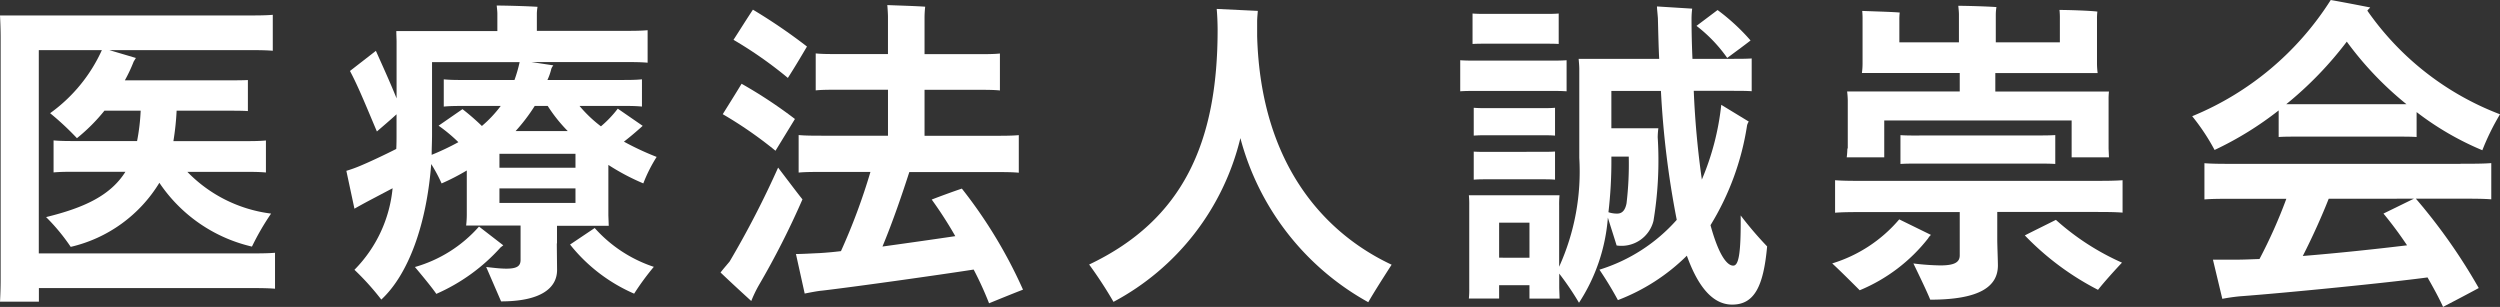 <svg xmlns="http://www.w3.org/2000/svg" width="127.263" height="15.623" viewBox="0 0 127.263 15.623"><rect x="0" y="0" width="127.263" height="15.623" fill="#333333" stroke="none"/><g transform="translate(0 -0.01)"><path d="M14,13.733v1.83c-.4-.033-.857-.033-1.432-.033H1.98v.693H0c.019-.314.033-.744.033-1.137V2.79c0-.379-.014-.805-.033-1.137H12.473c.576,0,1.039,0,1.413-.033V3.45c-.379-.033-.838-.033-1.413-.033H5.565l1.353.4L6.805,4a7.769,7.769,0,0,1-.449.955h5.289c.379,0,.679,0,.974-.014V6.52c-.276-.019-.594-.019-.974-.019H8.991a13.575,13.575,0,0,1-.164,1.549h3.51c.477,0,.857,0,1.2-.033V9.647c-.342-.033-.725-.033-1.2-.033h-2.8A7.171,7.171,0,0,0,13.8,11.739a12.986,12.986,0,0,0-.974,1.68,7.8,7.8,0,0,1-4.713-3.248A7.189,7.189,0,0,1,3.6,13.433a9.991,9.991,0,0,0-1.254-1.516c1.947-.477,3.281-1.1,4.039-2.307H3.927c-.477,0-.838,0-1.2.033V8.013c.346.033.725.033,1.2.033H6.978A10.359,10.359,0,0,0,7.161,6.5H5.317a9.189,9.189,0,0,1-1.4,1.4A14.388,14.388,0,0,0,2.551,6.628,8.03,8.03,0,0,0,5.186,3.417H1.975V13.766h10.6c.576,0,1.039,0,1.432-.033Z" transform="translate(0 -0.856)" fill="#fff"/><path d="M48.383,12.718l.014,1.353c0,.941-.857,1.6-2.85,1.6l-.758-1.75c.2.019.66.084,1.025.084.543,0,.725-.131.725-.445V11.81H43.768a5.055,5.055,0,0,0,.033-.529V9.007a11.421,11.421,0,0,1-1.282.66,7.822,7.822,0,0,0-.529-.988c-.234,3.066-1.156,5.616-2.541,6.9a13.24,13.24,0,0,0-1.367-1.516,6.82,6.82,0,0,0,1.942-4.151l-1.217.641c-.281.15-.576.314-.725.4L37.67,9.025a7.011,7.011,0,0,0,.725-.262c.477-.2,1.236-.557,1.816-.852.014-.248.014-.515.014-.777V6.147c-.342.314-.791.693-1,.875-.431-1.006-.922-2.242-1.371-3.08l1.32-1.025c.262.594.711,1.568,1.053,2.42V2.454c0-.131-.014-.379-.014-.543h5.144v-.9c0-.08-.019-.262-.033-.4.445,0,1.647.033,2.078.066A2.34,2.34,0,0,0,47.368,1v.9H51.7c.529,0,.941,0,1.306-.033V3.521c-.365-.033-.777-.033-1.306-.033H47.087l1.119.168a.756.756,0,0,0-.1.168,2.981,2.981,0,0,1-.2.576h3.721c.431,0,.758,0,1.091-.033V5.754c-.328-.033-.66-.033-1.091-.033H49.539A6.583,6.583,0,0,0,50.63,6.76a5.634,5.634,0,0,0,.857-.9l1.268.875-.145.131c-.281.248-.515.445-.81.674a14.4,14.4,0,0,0,1.666.777,7.559,7.559,0,0,0-.679,1.348,11.385,11.385,0,0,1-1.779-.941v2.57l.019.529H48.393v.9Zm-6.131,2.574c-.2-.3-.744-.959-1.091-1.371a6.841,6.841,0,0,0,3.262-2.059l1.236.955-.131.1a9.55,9.55,0,0,1-3.281,2.373Zm1.119-7.727a7.979,7.979,0,0,0-1.006-.838l1.217-.842a12.077,12.077,0,0,1,.988.857,6.173,6.173,0,0,0,.959-1.02h-1.8c-.426,0-.772,0-1.1.033V4.368c.328.033.679.033,1.1.033h2.5a7.346,7.346,0,0,0,.262-.908H42.032V7.186c0,.346-.019.679-.019,1.025a12.955,12.955,0,0,0,1.353-.641Zm2.092.594v.707h3.871V8.159Zm0,2.5h3.871V9.919H45.463ZM47.92,5.721h-.66A9.148,9.148,0,0,1,46.287,7H48.94A7.76,7.76,0,0,1,47.92,5.721Zm5.406,8.186a13.414,13.414,0,0,0-1.006,1.371,8.47,8.47,0,0,1-3.262-2.5l1.254-.842a6.966,6.966,0,0,0,3.019,1.98Z" transform="translate(-20.039 -0.319)" fill="#fff"/><path d="M82.54,10.455a41.586,41.586,0,0,1-2.228,4.385,6.438,6.438,0,0,0-.379.791c-.379-.346-.974-.889-1.563-1.451.112-.15.328-.4.463-.562A47.783,47.783,0,0,0,81.3,8.84c.477.627,1.137,1.5,1.24,1.615ZM81.169,7.984a20.663,20.663,0,0,0-2.687-1.863c.234-.379.627-1,.959-1.549a23.652,23.652,0,0,1,2.715,1.793l-.988,1.615ZM81.8,4.277a20.8,20.8,0,0,0-2.771-1.942c.215-.328.608-.959.988-1.535a28.1,28.1,0,0,1,2.752,1.877c-.281.477-.622,1.053-.974,1.6ZM92.032,15.73a17.5,17.5,0,0,0-.777-1.7c-1.811.281-6.028.875-7.713,1.072-.229.019-.641.1-.889.15l-.445-2.013c.314,0,.857-.033,1.2-.047.3-.019.66-.047,1.091-.1A31.343,31.343,0,0,0,86,9.06H83.645c-.51,0-.959,0-1.3.033V7.183c.342.033.791.033,1.3.033h3.248V4.876H84.351c-.445,0-.824,0-1.137.033V3.027c.314.033.693.033,1.137.033h2.541v-1.9c0-.131-.019-.431-.033-.594.431.019,1.549.051,1.928.084-.019.15-.033.4-.033.529V3.065h2.7c.449,0,.824,0,1.137-.033V4.913c-.314-.033-.693-.033-1.137-.033h-2.7v2.34h3.492c.529,0,.959,0,1.306-.033V9.1c-.346-.033-.777-.033-1.306-.033H87.979c-.346,1.072-.838,2.523-1.367,3.791,1.32-.183,2.7-.379,3.707-.529a20.573,20.573,0,0,0-1.2-1.863c.477-.183,1.1-.412,1.535-.557a24.244,24.244,0,0,1,3.112,5.144c-.477.183-1.119.445-1.727.693Z" transform="translate(-41.69 -0.298)" fill="#fff"/><path d="M133.858,14c-.328.51-.9,1.4-1.189,1.91a13.482,13.482,0,0,1-6.51-8.354,12.856,12.856,0,0,1-6.459,8.336,21.094,21.094,0,0,0-1.24-1.9C123.239,11.721,125,7.781,125,2.047c0-.328-.019-.791-.047-1.067l2.092.1c0,.066-.033.346-.033.543v.739c.183,6.609,3.506,10.072,6.838,11.635Z" transform="translate(-63.017 -0.516)" fill="#fff"/><path d="M159.592,5.011c-.281,0-.529,0-.772.019V3.448c.248.019.491.019.772.019h3.871c.281,0,.51,0,.772-.019V5.03c-.248-.019-.491-.019-.772-.019Zm14.851,7.91c-.183,2.031-.646,2.967-1.779,2.967-.81,0-1.633-.608-2.307-2.49a10.114,10.114,0,0,1-3.51,2.261,17.914,17.914,0,0,0-.941-1.549,8.677,8.677,0,0,0,3.936-2.537,46.413,46.413,0,0,1-.805-6.562h-2.523v1.9h2.392a3.989,3.989,0,0,0-.033.459,18.884,18.884,0,0,1-.215,4.254,1.677,1.677,0,0,1-1.877,1.254c-.084-.281-.281-.889-.445-1.418a9.189,9.189,0,0,1-1.47,4.334,14.358,14.358,0,0,0-1.006-1.484v.744l.019.529h-1.535V14.9H160.8v.679H159.26a4.527,4.527,0,0,0,.019-.529v-4.2a4.819,4.819,0,0,0-.019-.529h4.615a4.781,4.781,0,0,0-.019.529V13.96a11.745,11.745,0,0,0,1.025-5.537V3.888c0-.131-.019-.36-.033-.51h4.1c-.033-.66-.047-1.348-.066-2.078-.019-.248-.047-.477-.047-.59l1.793.112a4.209,4.209,0,0,0-.033.51c0,.725.019,1.4.047,2.045h2.027c.379,0,.693,0,.988-.019V5.025c-.295-.019-.608-.019-.988-.019h-1.961a45.213,45.213,0,0,0,.412,4.517,13.281,13.281,0,0,0,.988-3.805l1.4.852a.726.726,0,0,0-.084.183,13.651,13.651,0,0,1-1.863,5.092c.4,1.47.824,2.059,1.156,2.059.262,0,.4-.529.379-2.555a18.165,18.165,0,0,0,1.334,1.563ZM160.14,2.606c-.248,0-.463,0-.693.014V1.07c.234.019.445.019.693.019h3c.262,0,.463,0,.693-.019V2.62c-.215-.014-.431-.014-.693-.014h-3Zm3.506,4.68c-.211-.019-.426-.019-.66-.019h-2.818c-.229,0-.426,0-.66.019V5.868c.215.019.431.019.66.019h2.818c.234,0,.449,0,.66-.019Zm-.66.824c.234,0,.449,0,.66-.014V9.528c-.211-.019-.426-.019-.66-.019h-2.818c-.229,0-.426,0-.66.019V8.1c.215.014.431.014.66.014Zm-.641,5.392V11.718H160.8V13.5Zm4.17-5.144V8.47a22.335,22.335,0,0,1-.15,2.715,1.356,1.356,0,0,0,.445.07c.262,0,.412-.183.477-.529a16.887,16.887,0,0,0,.112-2.373h-.889Zm4.334-6.66L171.92.893a10.568,10.568,0,0,1,1.68,1.549c-.36.281-.791.594-1.189.889A7.458,7.458,0,0,0,170.849,1.7Z" transform="translate(-84.487 -0.372)" fill="#fff"/><path d="M200.679,15.121c-.328-.328-.988-.988-1.4-1.367a7.258,7.258,0,0,0,3.412-2.242l1.615.791a.756.756,0,0,0-.15.183,8.616,8.616,0,0,1-3.477,2.635Zm13.381-5.6v1.647c-.431-.033-.889-.033-1.516-.033h-4.863v1.413c0,.248.033,1.091.033,1.306,0,1.086-.941,1.746-3.445,1.746-.164-.412-.594-1.3-.857-1.844a12.2,12.2,0,0,0,1.371.1c.739,0,.988-.168.988-.515v-2.2h-4.83c-.627,0-1.1,0-1.516.033V9.519c.412.033.889.033,1.516.033h11.6C213.167,9.551,213.63,9.551,214.061,9.519ZM200.071,7.9V5.447A4.3,4.3,0,0,0,200.038,5h5.733V4.061h-4.98a3.592,3.592,0,0,0,.033-.463V1.365A4.159,4.159,0,0,0,200.806.9c.379.019,1.535.047,1.91.084a2.772,2.772,0,0,0-.019.379V2.5h3.033V1.071c0-.1-.019-.3-.033-.431.412,0,1.549.033,1.942.066a2.593,2.593,0,0,0-.033.379V2.5h3.262V1.314a3.989,3.989,0,0,0-.019-.463c.4,0,1.535.033,1.928.084a2.766,2.766,0,0,0-.019.379V3.6a4.137,4.137,0,0,0,.033.463h-5.209v.941h5.785a3.536,3.536,0,0,0-.019.445V7.909l.019.445h-1.9V6.476h-9.539V8.353h-1.91a3.944,3.944,0,0,0,.033-.445Zm3.641-.66h5.963c.365,0,.66,0,.959-.019v1.47c-.3-.019-.594-.019-.959-.019h-5.963c-.365,0-.679,0-.959.019V7.225C203.034,7.244,203.347,7.244,203.712,7.244Zm10.315,6.478c-.36.379-.936,1.02-1.217,1.381a14.077,14.077,0,0,1-3.726-2.771c.515-.262,1.025-.51,1.582-.791a12.773,12.773,0,0,0,3.36,2.176Z" transform="translate(-106.01 -0.335)" fill="#fff"/><path d="M239.567,7.639a10.758,10.758,0,0,0-1.137-1.713A15.16,15.16,0,0,0,245.483.01c.66.117,1.334.248,2.008.379-.033.047-.112.112-.145.164A14.523,14.523,0,0,0,254.1,5.828a12.183,12.183,0,0,0-.9,1.83,14.879,14.879,0,0,1-3.346-1.942V6.984c-.281-.019-.58-.019-.922-.019h-5.2c-.342,0-.622,0-.9.019V5.631a16.937,16.937,0,0,1-3.262,2.013Zm12.525.707c.641,0,1.151,0,1.563-.033v1.844c-.412-.033-.922-.033-1.563-.033h-2.275a28.821,28.821,0,0,1,3.2,4.549c-.58.314-1.17.622-1.816.959-.229-.5-.51-1.006-.791-1.5-1.928.262-7.236.791-9.525.959a9.294,9.294,0,0,0-.922.131l-.477-1.994H240.7c.346,0,.725-.019,1.156-.033a25.473,25.473,0,0,0,1.367-3.066h-2.588c-.66,0-1.189,0-1.582.033V8.318c.4.033.922.033,1.582.033h11.453Zm-8.869-3.033h6.113A16.92,16.92,0,0,1,246.3,2.13a18.488,18.488,0,0,1-3.08,3.183Zm4.942,5.57,1.549-.758H245.38c-.328.838-.824,1.947-1.32,2.916,1.844-.15,3.843-.365,5.308-.543a19.871,19.871,0,0,0-1.2-1.615Z" transform="translate(-126.836 0)" fill="#fff"/></g></svg>